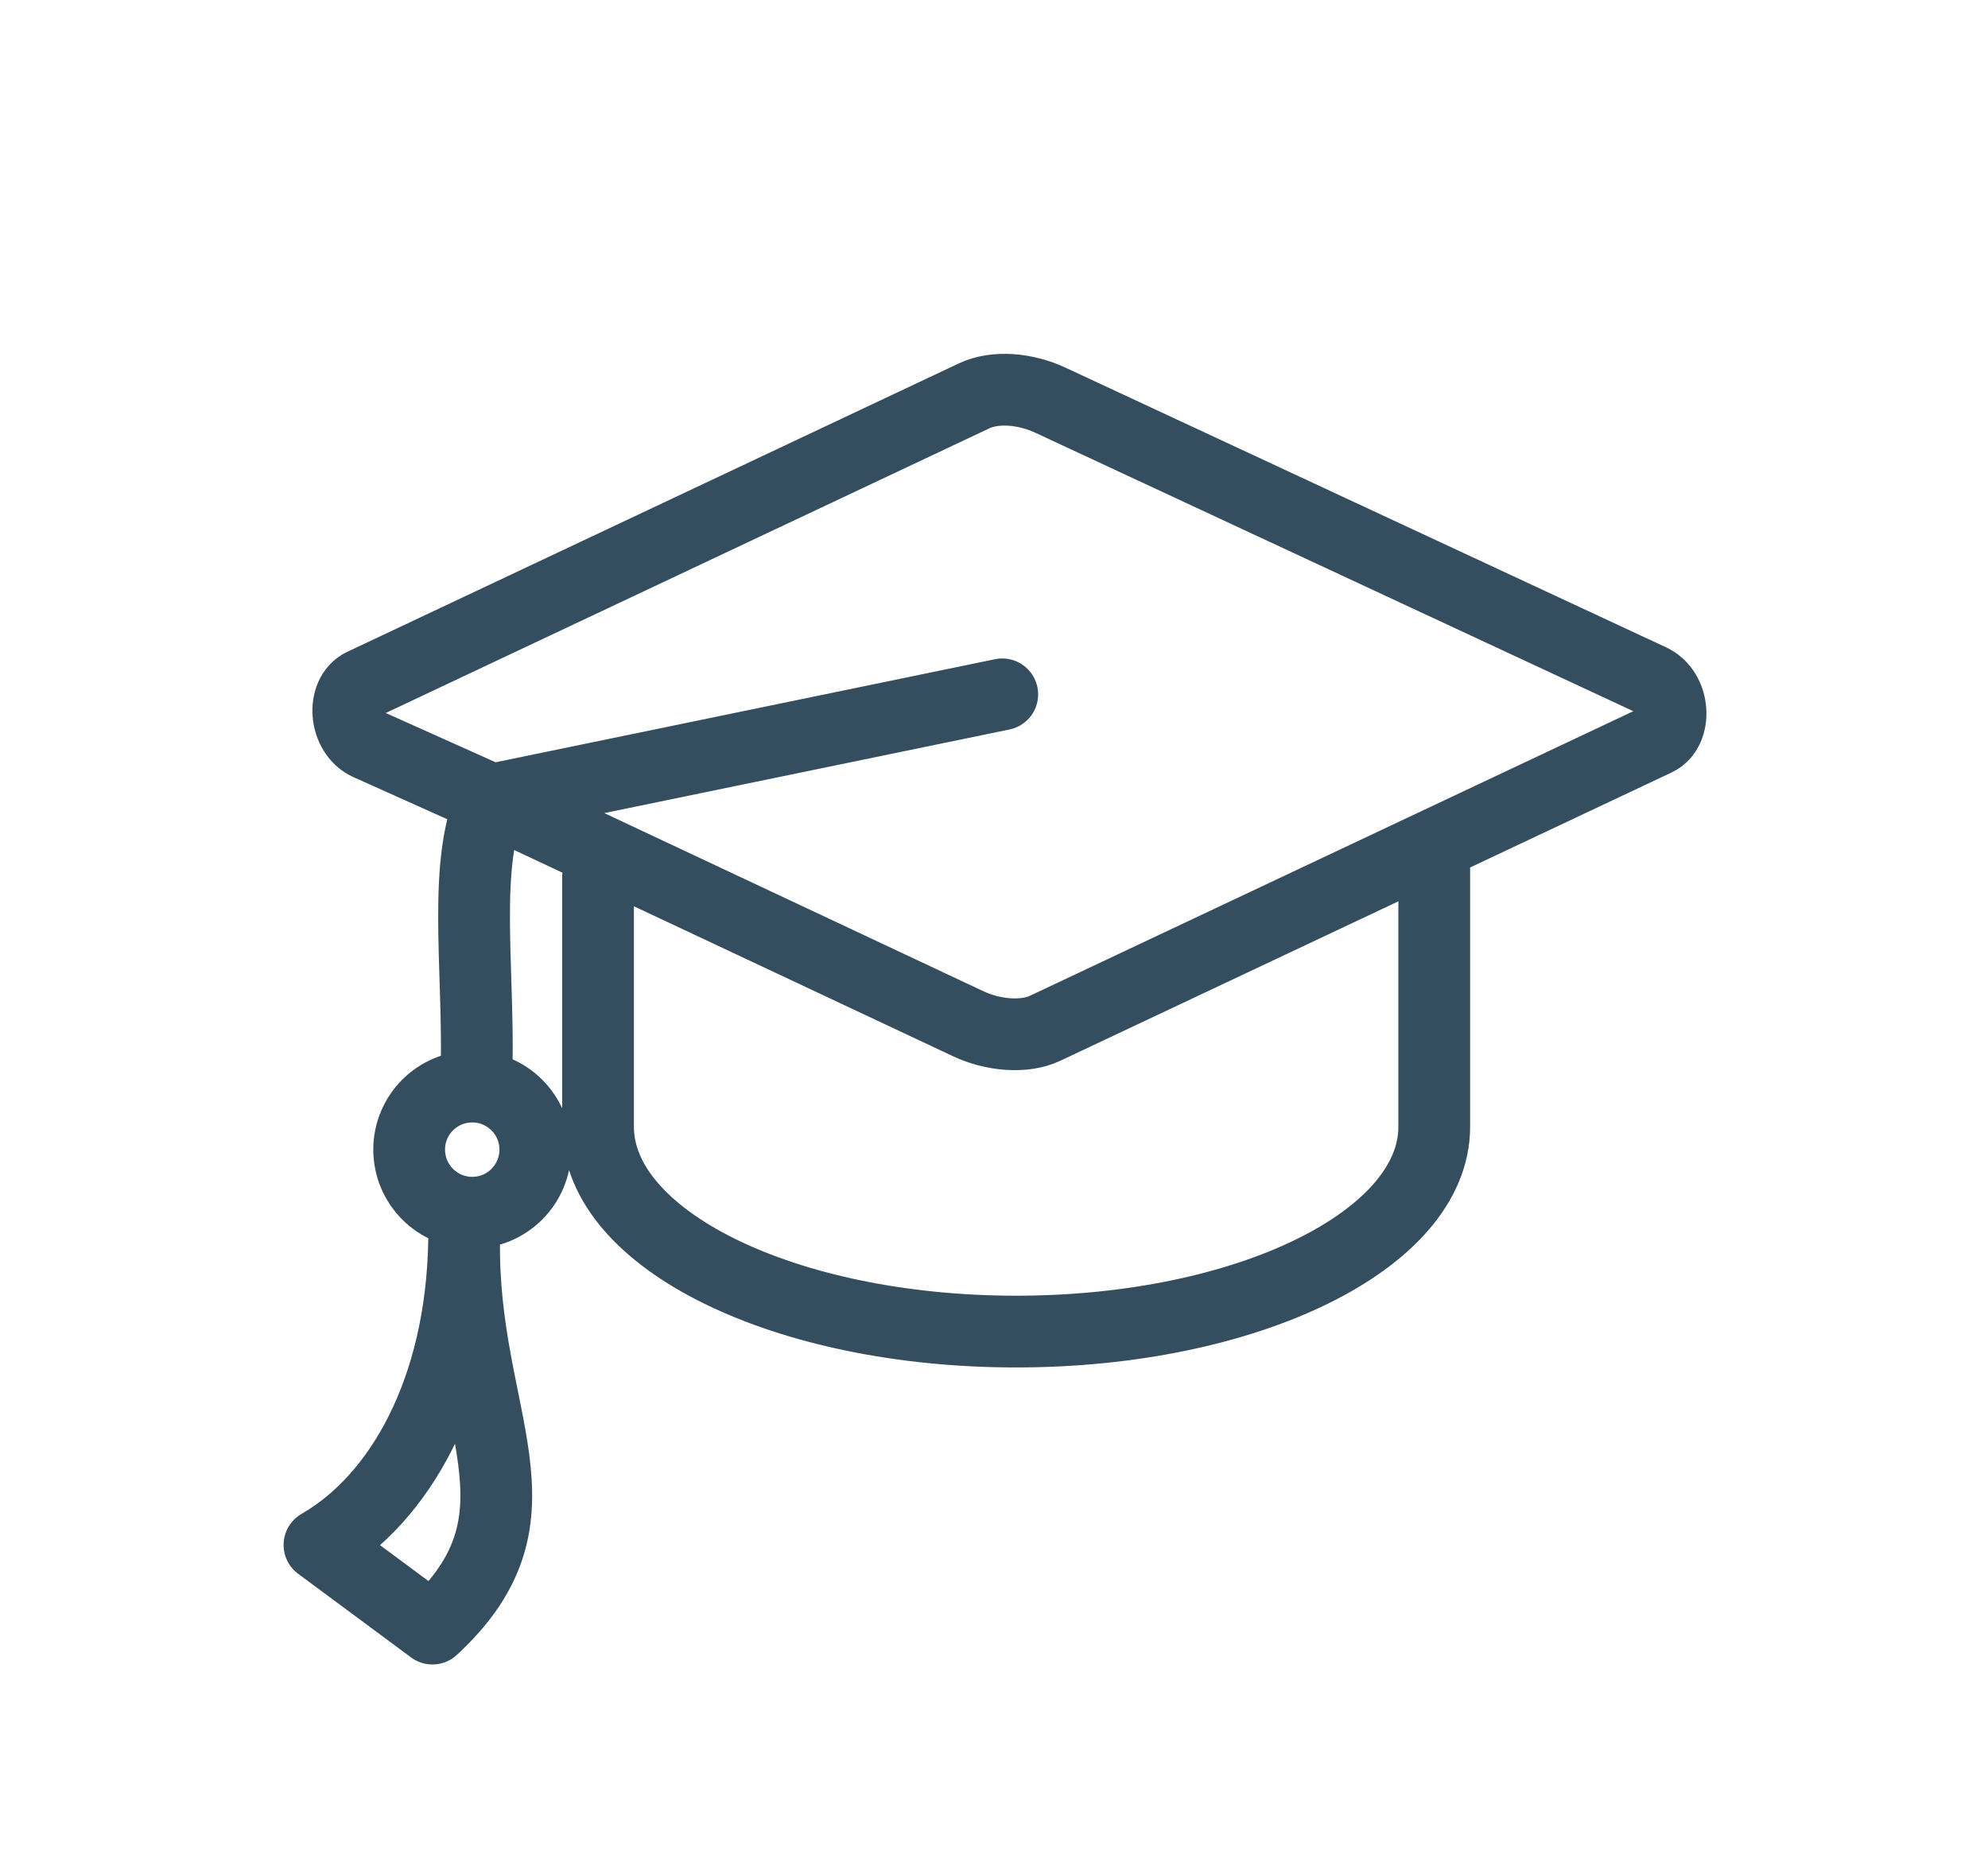 <?xml version="1.0" encoding="utf-8"?>
<!-- Generator: Adobe Illustrator 16.0.0, SVG Export Plug-In . SVG Version: 6.00 Build 0)  -->
<!DOCTYPE svg PUBLIC "-//W3C//DTD SVG 1.1//EN" "http://www.w3.org/Graphics/SVG/1.1/DTD/svg11.dtd">
<svg version="1.1" xmlns="http://www.w3.org/2000/svg" xmlns:xlink="http://www.w3.org/1999/xlink" x="0px" y="0px"
	 width="27.704px" height="25.953px" viewBox="0 0 27.704 25.953" enable-background="new 0 0 27.704 25.953" xml:space="preserve">
<g id="Layer_1">
	<path fill="none" stroke="#354E5F" stroke-linecap="round" stroke-linejoin="round" stroke-miterlimit="22.926" d="M19.987,12.059
		v3.647l0,0c0,1.578-2.609,2.854-5.827,2.854c-3.218,0-5.826-1.276-5.826-2.854v-3.482 M6.468,17.29
		c-0.035,2.512,1.281,3.821-0.442,5.41l-1.574-1.166C5.565,20.895,6.433,19.39,6.468,17.29 M6.643,14.841
		c0.025-1.388-0.192-2.821,0.208-3.693l-1.72-0.772c-0.335-0.151-0.374-0.7-0.077-0.839l8.52-4.019
		c0.297-0.141,0.724-0.1,1.066,0.061l8.365,3.896c0.341,0.158,0.363,0.704,0.078,0.839l-8.52,4.019
		c-0.292,0.137-0.727,0.097-1.066-0.062L6.85,11.147l7.117-1.469 M6.581,15.145c0.485,0,0.879,0.394,0.879,0.878
		c0,0.486-0.394,0.88-0.879,0.88s-0.879-0.394-0.879-0.88C5.702,15.538,6.095,15.145,6.581,15.145L6.581,15.145z"/>
</g>
<g id="Layer_2">
</g>
<g id="Layer_3">
</g>
</svg>
